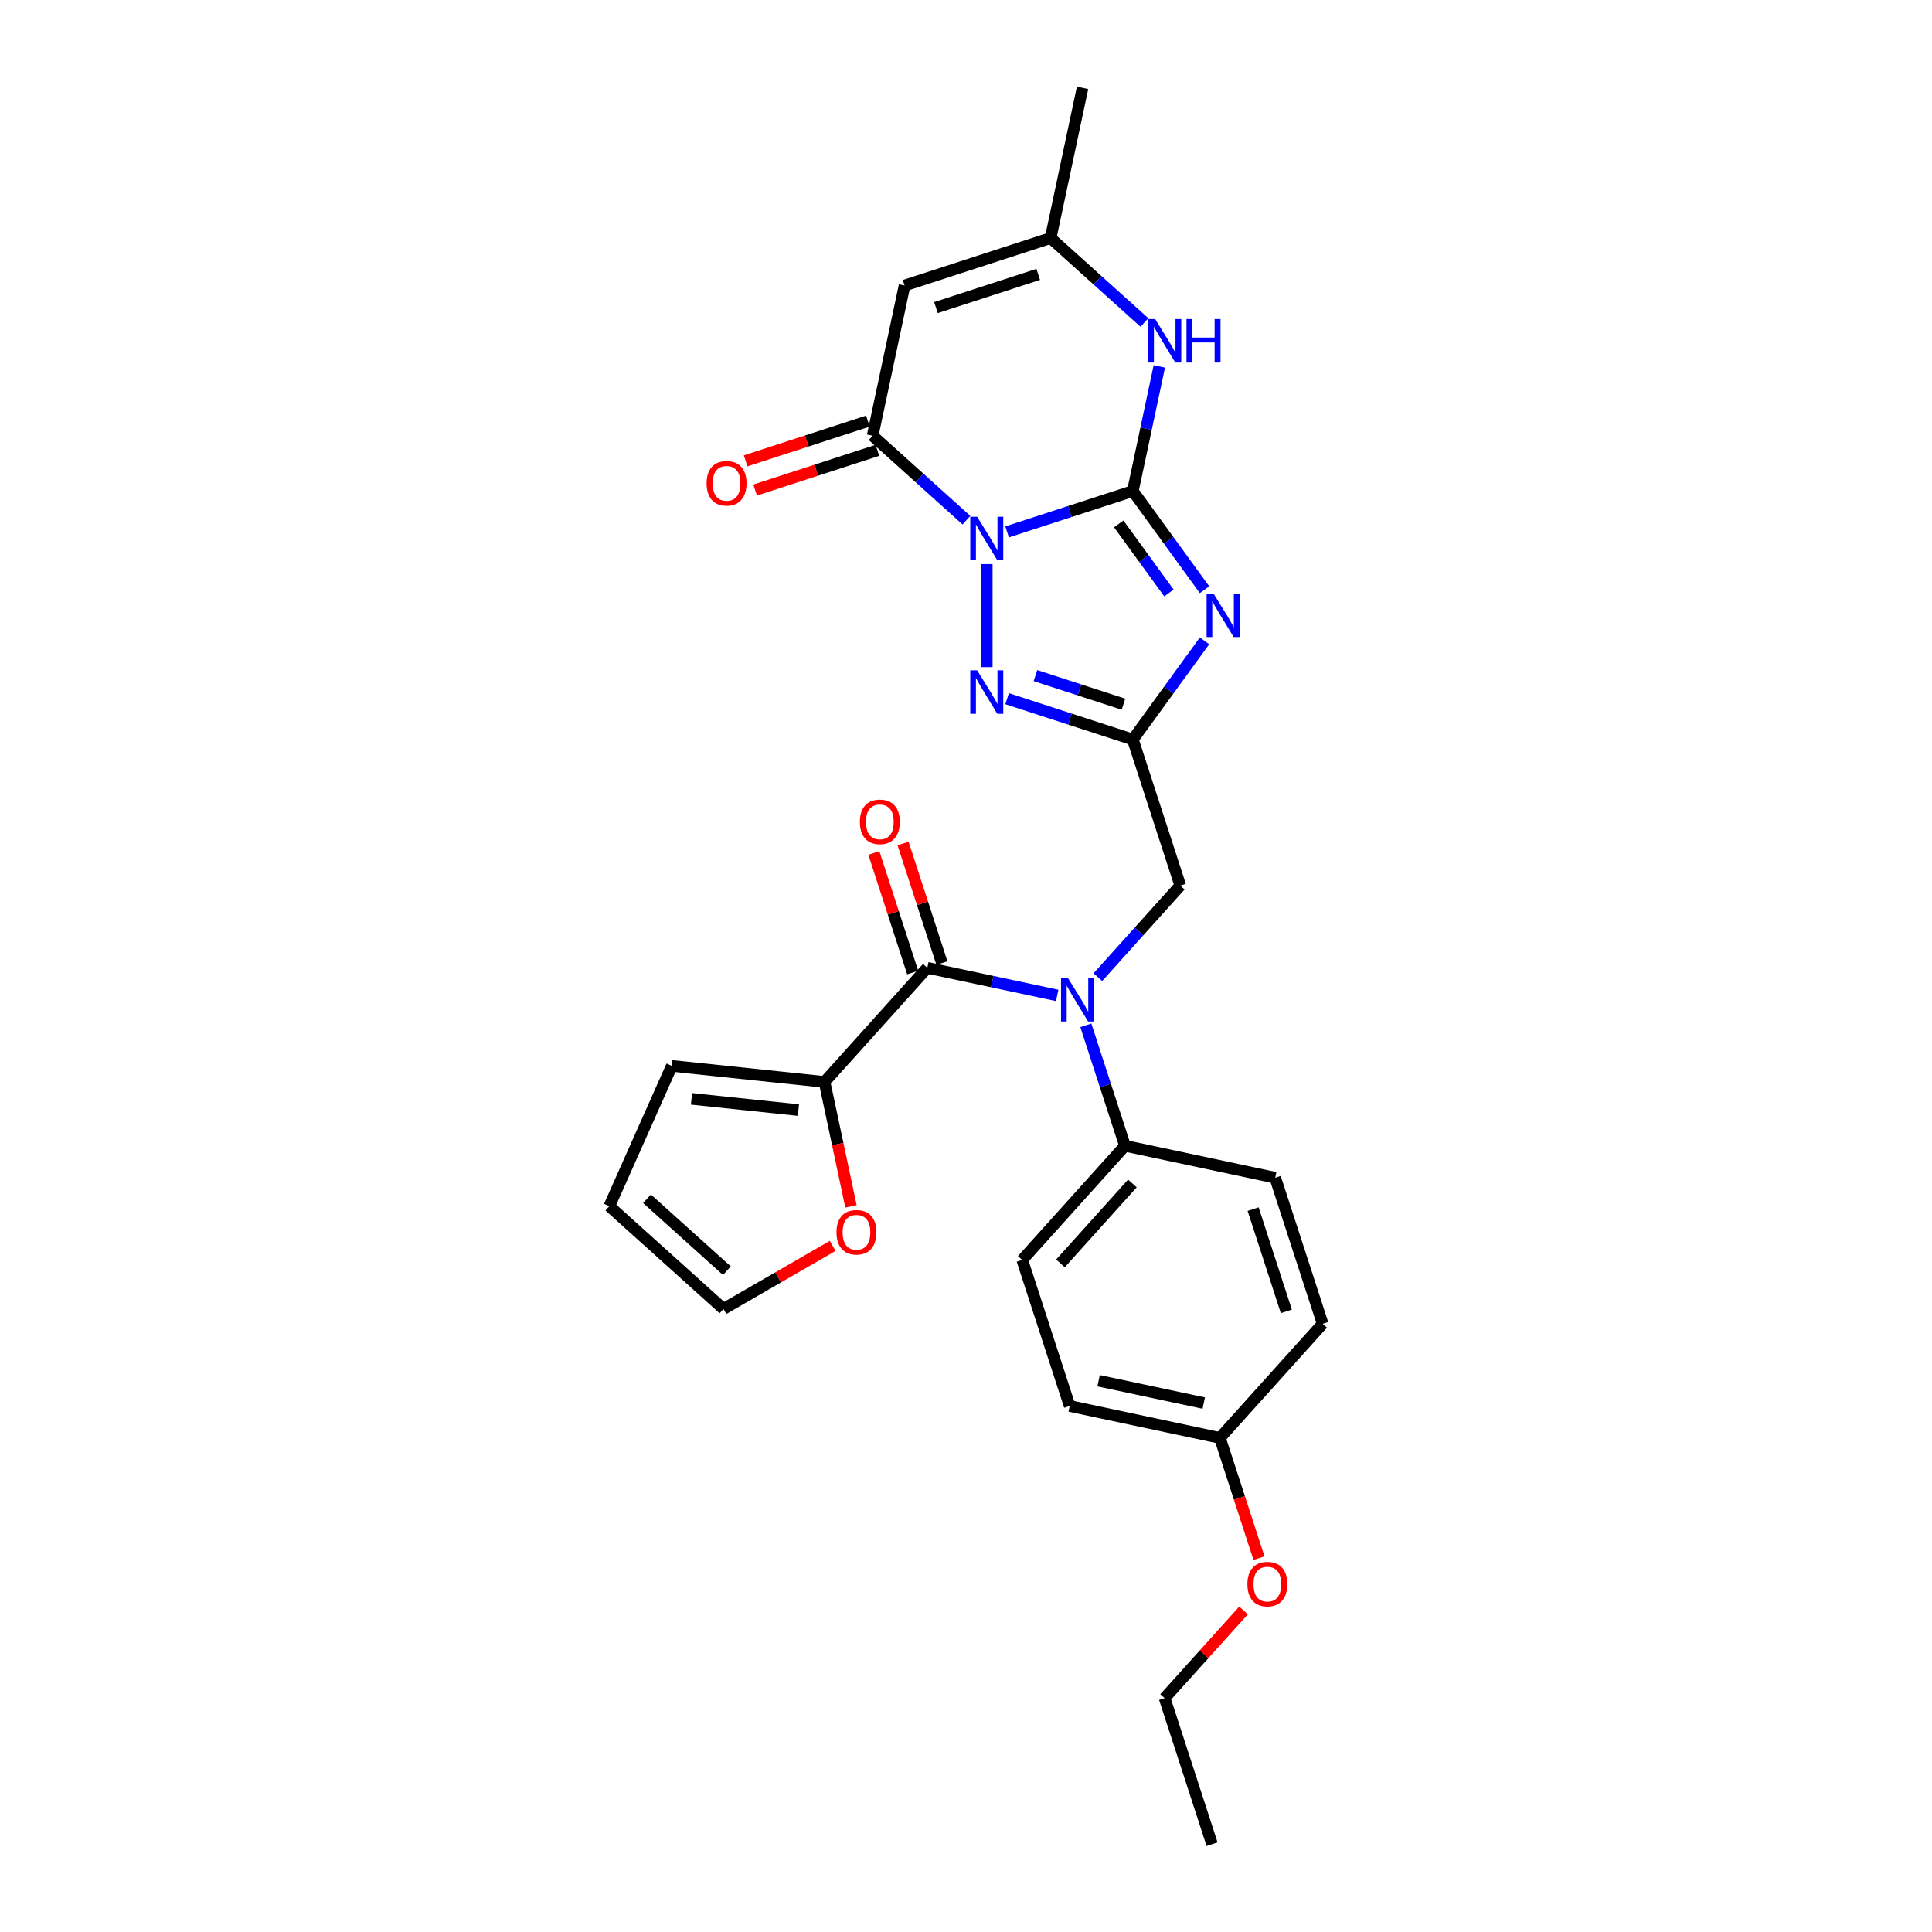 <?xml version='1.0' encoding='iso-8859-1'?>
<svg version='1.1' baseProfile='full'
              xmlns='http://www.w3.org/2000/svg'
                      xmlns:rdkit='http://www.rdkit.org/xml'
                      xmlns:xlink='http://www.w3.org/1999/xlink'
                  xml:space='preserve'
width='1000px' height='1000px' viewBox='0 0 1000 1000'>
<!-- END OF HEADER -->
<rect style='opacity:1.0;fill:#FFFFFF;stroke:none' width='1000' height='1000' x='0' y='0'> </rect>
<path class='bond-0' d='M 521.275,275.303 L 553.814,264.73' style='fill:none;fill-rule:evenodd;stroke:#0000FF;stroke-width:6px;stroke-linecap:butt;stroke-linejoin:miter;stroke-opacity:1' />
<path class='bond-0' d='M 553.814,264.73 L 586.353,254.158' style='fill:none;fill-rule:evenodd;stroke:#000000;stroke-width:6px;stroke-linecap:butt;stroke-linejoin:miter;stroke-opacity:1' />
<path class='bond-3' d='M 510.75,291.966 L 510.75,345.303' style='fill:none;fill-rule:evenodd;stroke:#0000FF;stroke-width:6px;stroke-linecap:butt;stroke-linejoin:miter;stroke-opacity:1' />
<path class='bond-4' d='M 500.225,269.246 L 475.95,247.389' style='fill:none;fill-rule:evenodd;stroke:#0000FF;stroke-width:6px;stroke-linecap:butt;stroke-linejoin:miter;stroke-opacity:1' />
<path class='bond-4' d='M 475.95,247.389 L 451.675,225.531' style='fill:none;fill-rule:evenodd;stroke:#000000;stroke-width:6px;stroke-linecap:butt;stroke-linejoin:miter;stroke-opacity:1' />
<path class='bond-1' d='M 586.353,254.158 L 604.904,279.692' style='fill:none;fill-rule:evenodd;stroke:#000000;stroke-width:6px;stroke-linecap:butt;stroke-linejoin:miter;stroke-opacity:1' />
<path class='bond-1' d='M 604.904,279.692 L 623.456,305.226' style='fill:none;fill-rule:evenodd;stroke:#0000FF;stroke-width:6px;stroke-linecap:butt;stroke-linejoin:miter;stroke-opacity:1' />
<path class='bond-1' d='M 579.056,271.163 L 592.042,289.037' style='fill:none;fill-rule:evenodd;stroke:#000000;stroke-width:6px;stroke-linecap:butt;stroke-linejoin:miter;stroke-opacity:1' />
<path class='bond-1' d='M 592.042,289.037 L 605.028,306.911' style='fill:none;fill-rule:evenodd;stroke:#0000FF;stroke-width:6px;stroke-linecap:butt;stroke-linejoin:miter;stroke-opacity:1' />
<path class='bond-6' d='M 586.353,254.158 L 593.209,221.902' style='fill:none;fill-rule:evenodd;stroke:#000000;stroke-width:6px;stroke-linecap:butt;stroke-linejoin:miter;stroke-opacity:1' />
<path class='bond-6' d='M 593.209,221.902 L 600.065,189.645' style='fill:none;fill-rule:evenodd;stroke:#0000FF;stroke-width:6px;stroke-linecap:butt;stroke-linejoin:miter;stroke-opacity:1' />
<path class='bond-28' d='M 623.456,331.713 L 604.904,357.247' style='fill:none;fill-rule:evenodd;stroke:#0000FF;stroke-width:6px;stroke-linecap:butt;stroke-linejoin:miter;stroke-opacity:1' />
<path class='bond-28' d='M 604.904,357.247 L 586.353,382.781' style='fill:none;fill-rule:evenodd;stroke:#000000;stroke-width:6px;stroke-linecap:butt;stroke-linejoin:miter;stroke-opacity:1' />
<path class='bond-2' d='M 586.353,382.781 L 553.814,372.208' style='fill:none;fill-rule:evenodd;stroke:#000000;stroke-width:6px;stroke-linecap:butt;stroke-linejoin:miter;stroke-opacity:1' />
<path class='bond-2' d='M 553.814,372.208 L 521.275,361.636' style='fill:none;fill-rule:evenodd;stroke:#0000FF;stroke-width:6px;stroke-linecap:butt;stroke-linejoin:miter;stroke-opacity:1' />
<path class='bond-2' d='M 581.504,364.488 L 558.727,357.088' style='fill:none;fill-rule:evenodd;stroke:#000000;stroke-width:6px;stroke-linecap:butt;stroke-linejoin:miter;stroke-opacity:1' />
<path class='bond-2' d='M 558.727,357.088 L 535.95,349.687' style='fill:none;fill-rule:evenodd;stroke:#0000FF;stroke-width:6px;stroke-linecap:butt;stroke-linejoin:miter;stroke-opacity:1' />
<path class='bond-11' d='M 586.353,382.781 L 610.917,458.383' style='fill:none;fill-rule:evenodd;stroke:#000000;stroke-width:6px;stroke-linecap:butt;stroke-linejoin:miter;stroke-opacity:1' />
<path class='bond-5' d='M 451.675,225.531 L 468.203,147.775' style='fill:none;fill-rule:evenodd;stroke:#000000;stroke-width:6px;stroke-linecap:butt;stroke-linejoin:miter;stroke-opacity:1' />
<path class='bond-14' d='M 449.219,217.971 L 417.578,228.252' style='fill:none;fill-rule:evenodd;stroke:#000000;stroke-width:6px;stroke-linecap:butt;stroke-linejoin:miter;stroke-opacity:1' />
<path class='bond-14' d='M 417.578,228.252 L 385.938,238.532' style='fill:none;fill-rule:evenodd;stroke:#FF0000;stroke-width:6px;stroke-linecap:butt;stroke-linejoin:miter;stroke-opacity:1' />
<path class='bond-14' d='M 454.132,233.092 L 422.491,243.372' style='fill:none;fill-rule:evenodd;stroke:#000000;stroke-width:6px;stroke-linecap:butt;stroke-linejoin:miter;stroke-opacity:1' />
<path class='bond-14' d='M 422.491,243.372 L 390.851,253.653' style='fill:none;fill-rule:evenodd;stroke:#FF0000;stroke-width:6px;stroke-linecap:butt;stroke-linejoin:miter;stroke-opacity:1' />
<path class='bond-9' d='M 468.203,147.775 L 543.805,123.211' style='fill:none;fill-rule:evenodd;stroke:#000000;stroke-width:6px;stroke-linecap:butt;stroke-linejoin:miter;stroke-opacity:1' />
<path class='bond-9' d='M 484.456,159.211 L 537.378,142.016' style='fill:none;fill-rule:evenodd;stroke:#000000;stroke-width:6px;stroke-linecap:butt;stroke-linejoin:miter;stroke-opacity:1' />
<path class='bond-29' d='M 592.355,166.925 L 568.08,145.068' style='fill:none;fill-rule:evenodd;stroke:#0000FF;stroke-width:6px;stroke-linecap:butt;stroke-linejoin:miter;stroke-opacity:1' />
<path class='bond-29' d='M 568.08,145.068 L 543.805,123.211' style='fill:none;fill-rule:evenodd;stroke:#000000;stroke-width:6px;stroke-linecap:butt;stroke-linejoin:miter;stroke-opacity:1' />
<path class='bond-7' d='M 479.97,500.93 L 513.586,508.076' style='fill:none;fill-rule:evenodd;stroke:#000000;stroke-width:6px;stroke-linecap:butt;stroke-linejoin:miter;stroke-opacity:1' />
<path class='bond-7' d='M 513.586,508.076 L 547.201,515.221' style='fill:none;fill-rule:evenodd;stroke:#0000FF;stroke-width:6px;stroke-linecap:butt;stroke-linejoin:miter;stroke-opacity:1' />
<path class='bond-10' d='M 479.97,500.93 L 426.779,560.005' style='fill:none;fill-rule:evenodd;stroke:#000000;stroke-width:6px;stroke-linecap:butt;stroke-linejoin:miter;stroke-opacity:1' />
<path class='bond-15' d='M 487.53,498.474 L 477.477,467.533' style='fill:none;fill-rule:evenodd;stroke:#000000;stroke-width:6px;stroke-linecap:butt;stroke-linejoin:miter;stroke-opacity:1' />
<path class='bond-15' d='M 477.477,467.533 L 467.424,436.592' style='fill:none;fill-rule:evenodd;stroke:#FF0000;stroke-width:6px;stroke-linecap:butt;stroke-linejoin:miter;stroke-opacity:1' />
<path class='bond-15' d='M 472.41,503.387 L 462.357,472.446' style='fill:none;fill-rule:evenodd;stroke:#000000;stroke-width:6px;stroke-linecap:butt;stroke-linejoin:miter;stroke-opacity:1' />
<path class='bond-15' d='M 462.357,472.446 L 452.303,441.505' style='fill:none;fill-rule:evenodd;stroke:#FF0000;stroke-width:6px;stroke-linecap:butt;stroke-linejoin:miter;stroke-opacity:1' />
<path class='bond-8' d='M 568.251,505.769 L 589.584,482.076' style='fill:none;fill-rule:evenodd;stroke:#0000FF;stroke-width:6px;stroke-linecap:butt;stroke-linejoin:miter;stroke-opacity:1' />
<path class='bond-8' d='M 589.584,482.076 L 610.917,458.383' style='fill:none;fill-rule:evenodd;stroke:#000000;stroke-width:6px;stroke-linecap:butt;stroke-linejoin:miter;stroke-opacity:1' />
<path class='bond-12' d='M 562.029,530.702 L 572.16,561.881' style='fill:none;fill-rule:evenodd;stroke:#0000FF;stroke-width:6px;stroke-linecap:butt;stroke-linejoin:miter;stroke-opacity:1' />
<path class='bond-12' d='M 572.16,561.881 L 582.291,593.061' style='fill:none;fill-rule:evenodd;stroke:#000000;stroke-width:6px;stroke-linecap:butt;stroke-linejoin:miter;stroke-opacity:1' />
<path class='bond-25' d='M 543.805,123.211 L 560.333,45.455' style='fill:none;fill-rule:evenodd;stroke:#000000;stroke-width:6px;stroke-linecap:butt;stroke-linejoin:miter;stroke-opacity:1' />
<path class='bond-13' d='M 426.779,560.005 L 433.622,592.198' style='fill:none;fill-rule:evenodd;stroke:#000000;stroke-width:6px;stroke-linecap:butt;stroke-linejoin:miter;stroke-opacity:1' />
<path class='bond-13' d='M 433.622,592.198 L 440.464,624.391' style='fill:none;fill-rule:evenodd;stroke:#FF0000;stroke-width:6px;stroke-linecap:butt;stroke-linejoin:miter;stroke-opacity:1' />
<path class='bond-16' d='M 426.779,560.005 L 347.721,551.696' style='fill:none;fill-rule:evenodd;stroke:#000000;stroke-width:6px;stroke-linecap:butt;stroke-linejoin:miter;stroke-opacity:1' />
<path class='bond-16' d='M 413.258,574.571 L 357.918,568.754' style='fill:none;fill-rule:evenodd;stroke:#000000;stroke-width:6px;stroke-linecap:butt;stroke-linejoin:miter;stroke-opacity:1' />
<path class='bond-19' d='M 582.291,593.061 L 529.1,652.135' style='fill:none;fill-rule:evenodd;stroke:#000000;stroke-width:6px;stroke-linecap:butt;stroke-linejoin:miter;stroke-opacity:1' />
<path class='bond-19' d='M 586.127,612.56 L 548.893,653.912' style='fill:none;fill-rule:evenodd;stroke:#000000;stroke-width:6px;stroke-linecap:butt;stroke-linejoin:miter;stroke-opacity:1' />
<path class='bond-20' d='M 582.291,593.061 L 660.047,609.588' style='fill:none;fill-rule:evenodd;stroke:#000000;stroke-width:6px;stroke-linecap:butt;stroke-linejoin:miter;stroke-opacity:1' />
<path class='bond-17' d='M 430.985,644.875 L 402.724,661.192' style='fill:none;fill-rule:evenodd;stroke:#FF0000;stroke-width:6px;stroke-linecap:butt;stroke-linejoin:miter;stroke-opacity:1' />
<path class='bond-17' d='M 402.724,661.192 L 374.463,677.508' style='fill:none;fill-rule:evenodd;stroke:#000000;stroke-width:6px;stroke-linecap:butt;stroke-linejoin:miter;stroke-opacity:1' />
<path class='bond-18' d='M 347.721,551.696 L 315.388,624.317' style='fill:none;fill-rule:evenodd;stroke:#000000;stroke-width:6px;stroke-linecap:butt;stroke-linejoin:miter;stroke-opacity:1' />
<path class='bond-31' d='M 374.463,677.508 L 315.388,624.317' style='fill:none;fill-rule:evenodd;stroke:#000000;stroke-width:6px;stroke-linecap:butt;stroke-linejoin:miter;stroke-opacity:1' />
<path class='bond-31' d='M 376.24,657.714 L 334.888,620.48' style='fill:none;fill-rule:evenodd;stroke:#000000;stroke-width:6px;stroke-linecap:butt;stroke-linejoin:miter;stroke-opacity:1' />
<path class='bond-22' d='M 529.1,652.135 L 553.664,727.738' style='fill:none;fill-rule:evenodd;stroke:#000000;stroke-width:6px;stroke-linecap:butt;stroke-linejoin:miter;stroke-opacity:1' />
<path class='bond-23' d='M 660.047,609.588 L 684.612,685.191' style='fill:none;fill-rule:evenodd;stroke:#000000;stroke-width:6px;stroke-linecap:butt;stroke-linejoin:miter;stroke-opacity:1' />
<path class='bond-23' d='M 648.611,625.841 L 665.806,678.763' style='fill:none;fill-rule:evenodd;stroke:#000000;stroke-width:6px;stroke-linecap:butt;stroke-linejoin:miter;stroke-opacity:1' />
<path class='bond-21' d='M 631.42,744.266 L 684.612,685.191' style='fill:none;fill-rule:evenodd;stroke:#000000;stroke-width:6px;stroke-linecap:butt;stroke-linejoin:miter;stroke-opacity:1' />
<path class='bond-24' d='M 631.42,744.266 L 641.531,775.381' style='fill:none;fill-rule:evenodd;stroke:#000000;stroke-width:6px;stroke-linecap:butt;stroke-linejoin:miter;stroke-opacity:1' />
<path class='bond-24' d='M 641.531,775.381 L 651.641,806.497' style='fill:none;fill-rule:evenodd;stroke:#FF0000;stroke-width:6px;stroke-linecap:butt;stroke-linejoin:miter;stroke-opacity:1' />
<path class='bond-30' d='M 631.42,744.266 L 553.664,727.738' style='fill:none;fill-rule:evenodd;stroke:#000000;stroke-width:6px;stroke-linecap:butt;stroke-linejoin:miter;stroke-opacity:1' />
<path class='bond-30' d='M 623.062,726.235 L 568.633,714.666' style='fill:none;fill-rule:evenodd;stroke:#000000;stroke-width:6px;stroke-linecap:butt;stroke-linejoin:miter;stroke-opacity:1' />
<path class='bond-26' d='M 643.664,833.552 L 623.229,856.248' style='fill:none;fill-rule:evenodd;stroke:#FF0000;stroke-width:6px;stroke-linecap:butt;stroke-linejoin:miter;stroke-opacity:1' />
<path class='bond-26' d='M 623.229,856.248 L 602.794,878.943' style='fill:none;fill-rule:evenodd;stroke:#000000;stroke-width:6px;stroke-linecap:butt;stroke-linejoin:miter;stroke-opacity:1' />
<path class='bond-27' d='M 602.794,878.943 L 627.359,954.545' style='fill:none;fill-rule:evenodd;stroke:#000000;stroke-width:6px;stroke-linecap:butt;stroke-linejoin:miter;stroke-opacity:1' />
<path  class='atom-0' d='M 505.774 267.466
L 513.151 279.39
Q 513.882 280.567, 515.059 282.697
Q 516.235 284.828, 516.299 284.955
L 516.299 267.466
L 519.288 267.466
L 519.288 289.979
L 516.203 289.979
L 508.286 276.942
Q 507.364 275.416, 506.378 273.667
Q 505.424 271.918, 505.138 271.378
L 505.138 289.979
L 502.213 289.979
L 502.213 267.466
L 505.774 267.466
' fill='#0000FF'/>
<path  class='atom-2' d='M 628.101 307.213
L 635.478 319.137
Q 636.21 320.314, 637.386 322.444
Q 638.563 324.574, 638.626 324.702
L 638.626 307.213
L 641.615 307.213
L 641.615 329.726
L 638.531 329.726
L 630.613 316.689
Q 629.691 315.162, 628.706 313.414
Q 627.752 311.665, 627.465 311.124
L 627.465 329.726
L 624.54 329.726
L 624.54 307.213
L 628.101 307.213
' fill='#0000FF'/>
<path  class='atom-4' d='M 505.774 346.96
L 513.151 358.884
Q 513.882 360.06, 515.059 362.191
Q 516.235 364.321, 516.299 364.448
L 516.299 346.96
L 519.288 346.96
L 519.288 369.472
L 516.203 369.472
L 508.286 356.435
Q 507.364 354.909, 506.378 353.16
Q 505.424 351.411, 505.138 350.871
L 505.138 369.472
L 502.213 369.472
L 502.213 346.96
L 505.774 346.96
' fill='#0000FF'/>
<path  class='atom-7' d='M 597.904 165.146
L 605.281 177.07
Q 606.012 178.246, 607.189 180.377
Q 608.365 182.507, 608.429 182.634
L 608.429 165.146
L 611.418 165.146
L 611.418 187.658
L 608.334 187.658
L 600.416 174.621
Q 599.494 173.095, 598.508 171.346
Q 597.554 169.597, 597.268 169.057
L 597.268 187.658
L 594.343 187.658
L 594.343 165.146
L 597.904 165.146
' fill='#0000FF'/>
<path  class='atom-7' d='M 614.121 165.146
L 617.173 165.146
L 617.173 174.717
L 628.684 174.717
L 628.684 165.146
L 631.736 165.146
L 631.736 187.658
L 628.684 187.658
L 628.684 177.26
L 617.173 177.26
L 617.173 187.658
L 614.121 187.658
L 614.121 165.146
' fill='#0000FF'/>
<path  class='atom-9' d='M 552.75 506.202
L 560.127 518.126
Q 560.858 519.302, 562.035 521.433
Q 563.211 523.563, 563.275 523.69
L 563.275 506.202
L 566.264 506.202
L 566.264 528.714
L 563.179 528.714
L 555.262 515.677
Q 554.34 514.151, 553.354 512.402
Q 552.4 510.653, 552.114 510.113
L 552.114 528.714
L 549.189 528.714
L 549.189 506.202
L 552.75 506.202
' fill='#0000FF'/>
<path  class='atom-14' d='M 432.972 637.825
Q 432.972 632.42, 435.643 629.399
Q 438.314 626.378, 443.306 626.378
Q 448.299 626.378, 450.969 629.399
Q 453.64 632.42, 453.64 637.825
Q 453.64 643.294, 450.938 646.41
Q 448.235 649.495, 443.306 649.495
Q 438.346 649.495, 435.643 646.41
Q 432.972 643.326, 432.972 637.825
M 443.306 646.951
Q 446.74 646.951, 448.585 644.661
Q 450.461 642.34, 450.461 637.825
Q 450.461 633.405, 448.585 631.179
Q 446.74 628.922, 443.306 628.922
Q 439.872 628.922, 437.996 631.148
Q 436.152 633.373, 436.152 637.825
Q 436.152 642.372, 437.996 644.661
Q 439.872 646.951, 443.306 646.951
' fill='#FF0000'/>
<path  class='atom-15' d='M 365.739 250.16
Q 365.739 244.754, 368.41 241.733
Q 371.081 238.713, 376.073 238.713
Q 381.065 238.713, 383.736 241.733
Q 386.407 244.754, 386.407 250.16
Q 386.407 255.629, 383.704 258.745
Q 381.001 261.829, 376.073 261.829
Q 371.112 261.829, 368.41 258.745
Q 365.739 255.661, 365.739 250.16
M 376.073 259.286
Q 379.507 259.286, 381.351 256.996
Q 383.227 254.675, 383.227 250.16
Q 383.227 245.74, 381.351 243.514
Q 379.507 241.256, 376.073 241.256
Q 372.639 241.256, 370.763 243.482
Q 368.918 245.708, 368.918 250.16
Q 368.918 254.707, 370.763 256.996
Q 372.639 259.286, 376.073 259.286
' fill='#FF0000'/>
<path  class='atom-16' d='M 445.071 425.392
Q 445.071 419.986, 447.742 416.965
Q 450.413 413.945, 455.405 413.945
Q 460.398 413.945, 463.069 416.965
Q 465.739 419.986, 465.739 425.392
Q 465.739 430.861, 463.037 433.977
Q 460.334 437.061, 455.405 437.061
Q 450.445 437.061, 447.742 433.977
Q 445.071 430.893, 445.071 425.392
M 455.405 434.517
Q 458.839 434.517, 460.684 432.228
Q 462.56 429.907, 462.56 425.392
Q 462.56 420.972, 460.684 418.746
Q 458.839 416.488, 455.405 416.488
Q 451.971 416.488, 450.095 418.714
Q 448.251 420.94, 448.251 425.392
Q 448.251 429.939, 450.095 432.228
Q 451.971 434.517, 455.405 434.517
' fill='#FF0000'/>
<path  class='atom-25' d='M 645.651 819.932
Q 645.651 814.526, 648.322 811.505
Q 650.993 808.485, 655.985 808.485
Q 660.977 808.485, 663.648 811.505
Q 666.319 814.526, 666.319 819.932
Q 666.319 825.401, 663.616 828.517
Q 660.914 831.601, 655.985 831.601
Q 651.025 831.601, 648.322 828.517
Q 645.651 825.433, 645.651 819.932
M 655.985 829.057
Q 659.419 829.057, 661.263 826.768
Q 663.14 824.447, 663.14 819.932
Q 663.14 815.512, 661.263 813.286
Q 659.419 811.028, 655.985 811.028
Q 652.551 811.028, 650.675 813.254
Q 648.831 815.48, 648.831 819.932
Q 648.831 824.479, 650.675 826.768
Q 652.551 829.057, 655.985 829.057
' fill='#FF0000'/>
</svg>
